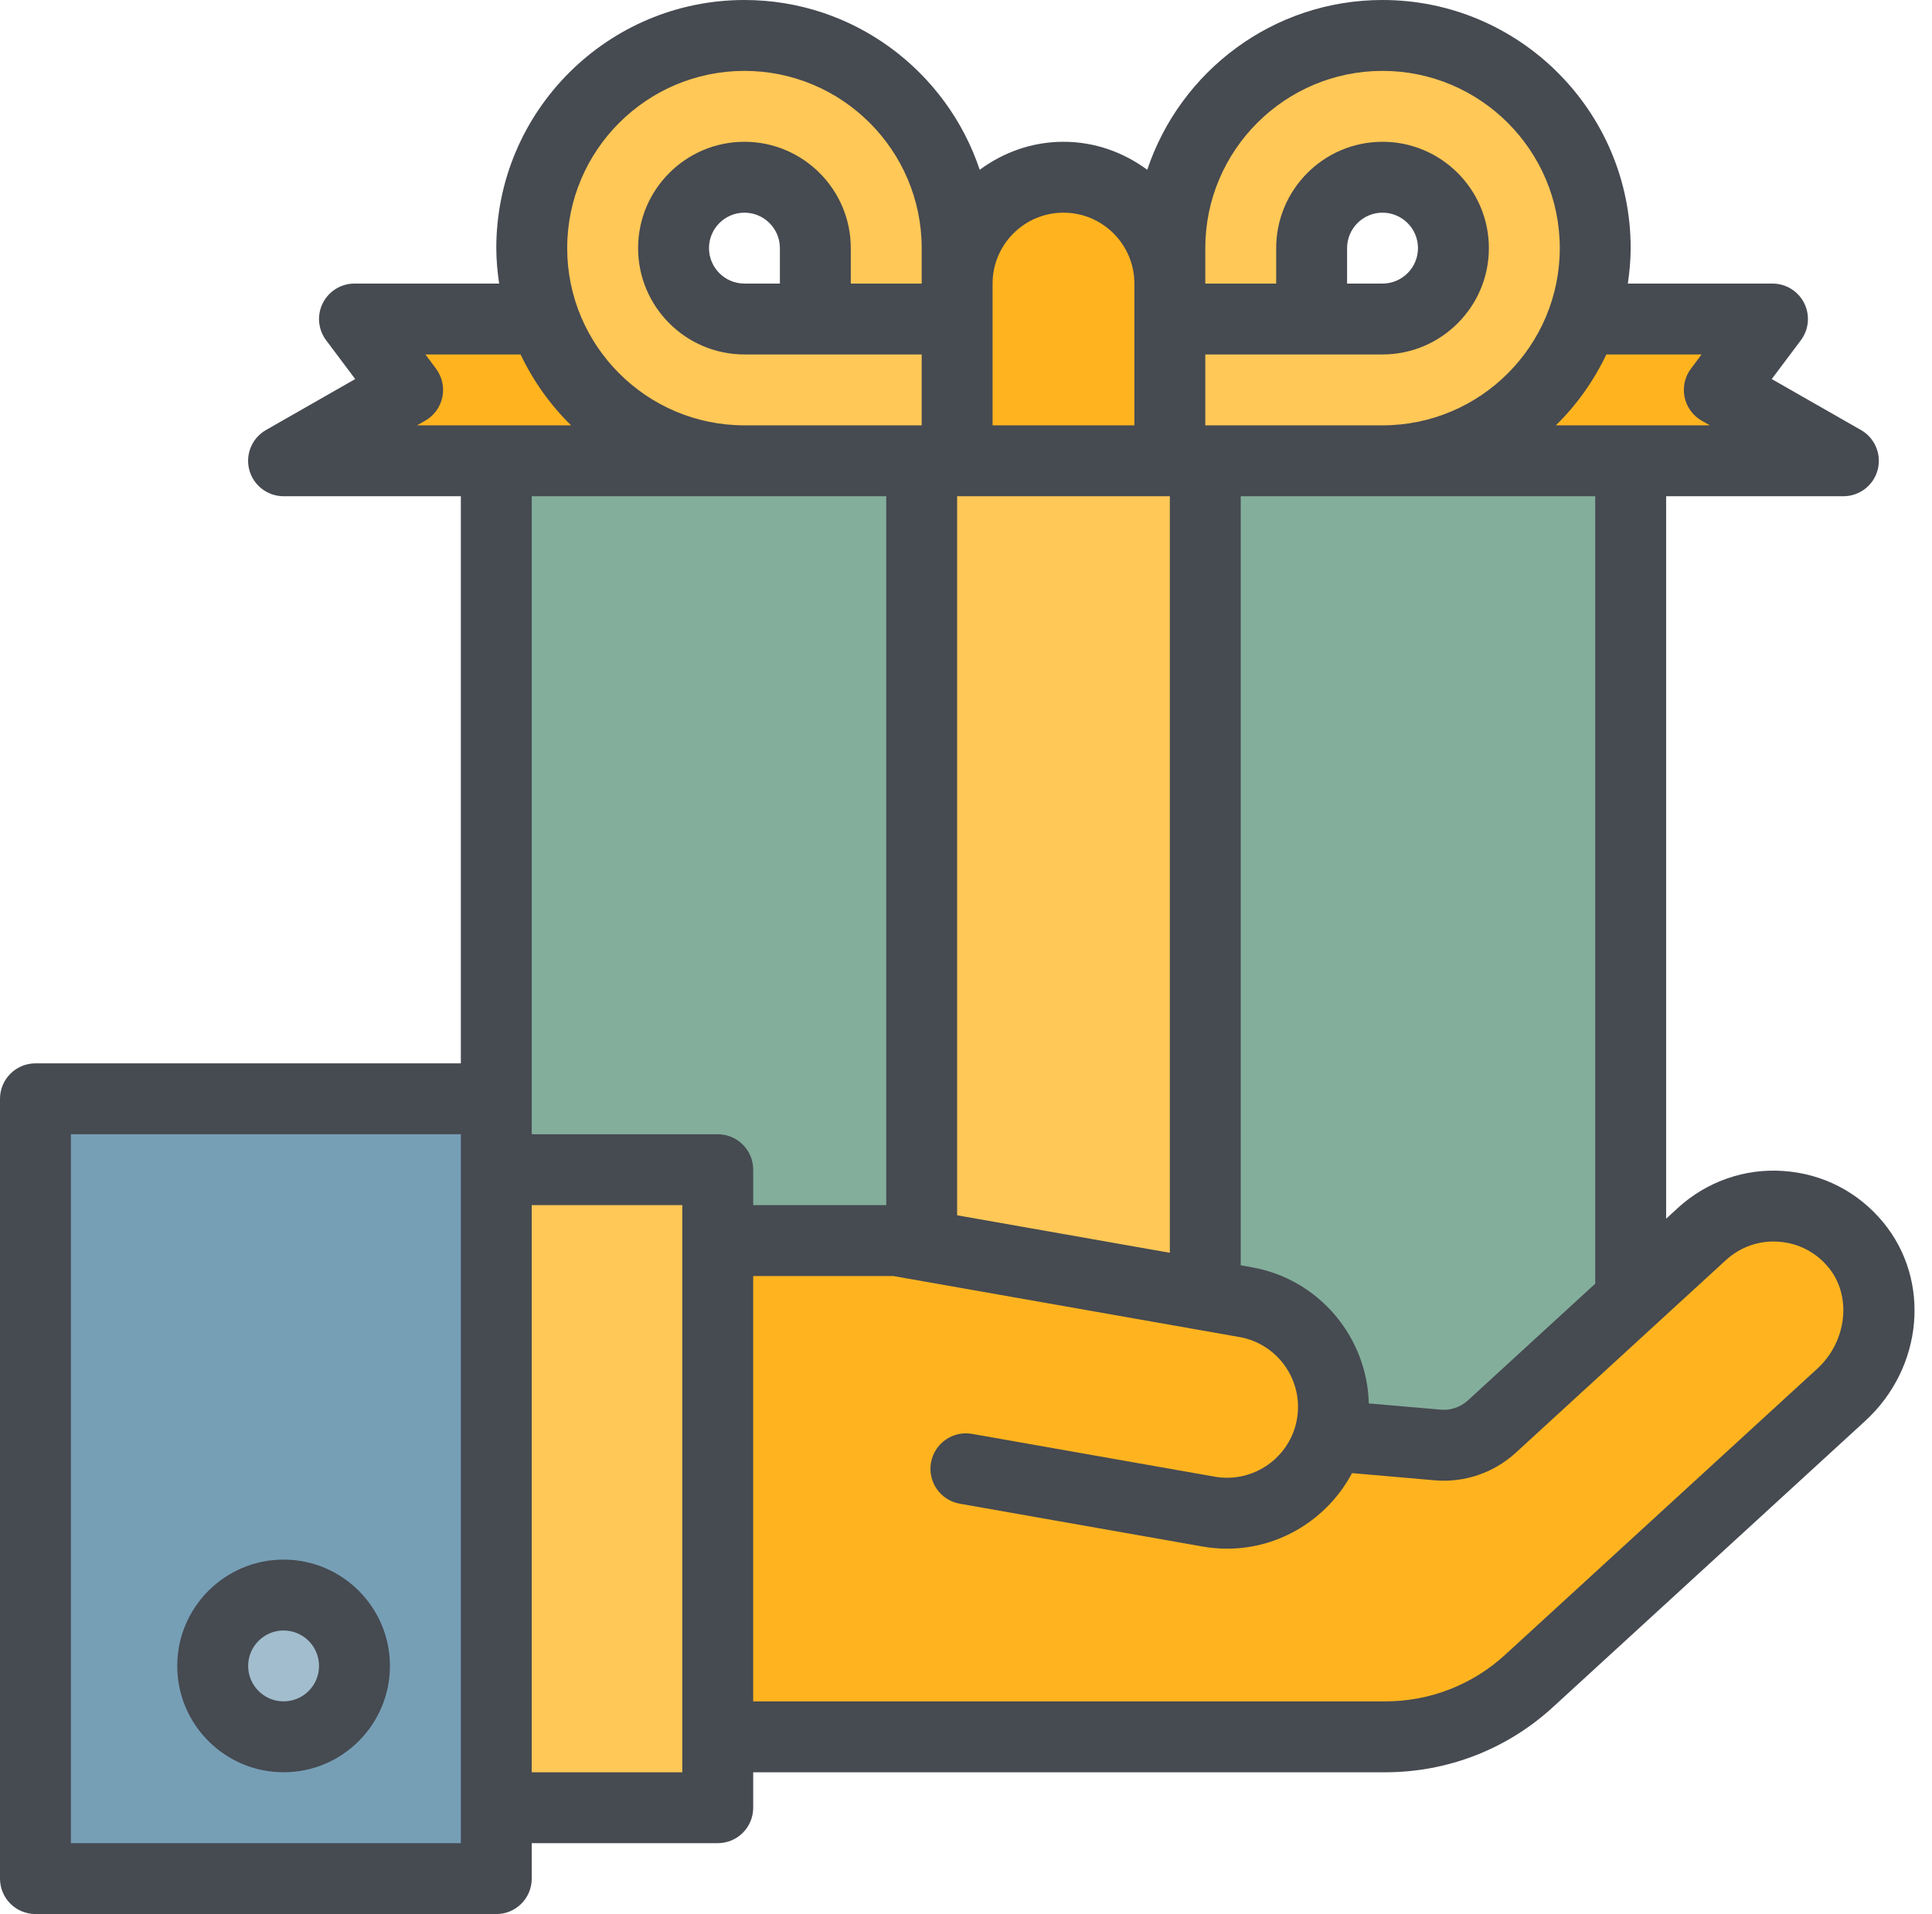 <?xml version="1.0" encoding="UTF-8"?><svg xmlns="http://www.w3.org/2000/svg" xmlns:xlink="http://www.w3.org/1999/xlink" height="54.0" preserveAspectRatio="xMidYMid meet" version="1.0" viewBox="2.0 8.0 54.5 54.0" width="54.5" zoomAndPan="magnify"><g><g><g><g id="change1_1"><path d="M22.247,49.532V51v6H41.08c1.501,0,2.948-0.563,4.054-1.577l8.803-8.07 c1.198-1.098,1.449-2.978,0.415-4.232c-1.102-1.337-3.084-1.462-4.345-0.306l-5.926,5.432c-0.413,0.379-0.966,0.567-1.525,0.518 l-3.068-0.267" fill="#FFB41F"/></g><g id="change1_2"><path d="M37.137,44.736L27.288,43H27h-4.753H22v11l7.288-4.555l6.807,1.2c1.632,0.288,3.188-0.802,3.475-2.433 C39.858,46.58,38.768,45.024,37.137,44.736z" fill="#FFB41F"/></g><g id="change2_1"><path d="M3 39H16V61H3z" fill="#769FB6"/></g><g id="change3_1"><path d="M16 41H22.247V59H16z" fill="#FFC857"/></g><g id="change4_1"><circle cx="10" cy="55" fill="#A2BDCD" r="2"/></g></g><g><g><g id="change1_3"><path d="M17.349,17H12l1.5,2L10,21h13C20.389,21,18.173,19.329,17.349,17z" fill="#FFB41F"/></g><g id="change3_2"><path d="M23,9c3.314,0,6,2.686,6,6v6h-6c-3.314,0-6-2.686-6-6S19.686,9,23,9z M23,17h2v-2c0-1.105-0.895-2-2-2 s-2,0.895-2,2C21,16.105,21.895,17,23,17z" fill="#FFC857"/></g></g><g><g id="change1_4"><path d="M46.651,17H52l-1.5,2l3.5,2H41C43.611,21,45.827,19.329,46.651,17z" fill="#FFB41F"/></g><g id="change3_3"><path d="M41,9c-3.314,0-6,2.686-6,6v6h6c3.314,0,6-2.686,6-6S44.314,9,41,9z M41,17h-2v-2c0-1.105,0.895-2,2-2 s2,0.895,2,2C43,16.105,42.105,17,41,17z" fill="#FFC857"/></g></g><g id="change5_1"><path d="M22.247,41v2h5.042l9.848,1.736c1.632,0.288,2.721,1.844,2.433,3.475c-0.018,0.1-0.054,0.192-0.081,0.287 l3.068,0.267c0.558,0.049,1.112-0.139,1.525-0.518L48,44.656V21H16v18v2H22.247z" fill="#83AE9B"/></g><g id="change1_5"><path d="M32,13L32,13c-1.657,0-3,1.343-3,3v5h6v-5C35,14.343,33.657,13,32,13z" fill="#FFB41F"/></g><g id="change3_4"><path d="M36 44.536L36 21 28 21 28 43.125z" fill="#FFC857"/></g></g></g></g><g><g fill="#464A51" id="change6_1"><path d="M55.124,42.485c-0.707-0.857-1.705-1.372-2.811-1.448c-1.098-0.081-2.177,0.304-2.981,1.041L49,42.383V22 h5c0.453,0,0.851-0.305,0.967-0.743c0.116-0.438-0.077-0.9-0.471-1.125l-2.517-1.438L52.8,17.6 c0.228-0.303,0.264-0.708,0.095-1.047C52.725,16.214,52.379,16,52,16h-4.08c0.047-0.328,0.08-0.66,0.08-1c0-3.86-3.141-7-7-7 c-3.087,0-5.709,2.011-6.637,4.79C33.699,12.3,32.887,12,32,12s-1.699,0.3-2.363,0.79C28.709,10.011,26.087,8,23,8 c-3.859,0-7,3.14-7,7c0,0.34,0.033,0.672,0.08,1H12c-0.379,0-0.725,0.214-0.895,0.553c-0.169,0.339-0.133,0.744,0.095,1.047 l0.82,1.094l-2.517,1.438c-0.394,0.225-0.587,0.687-0.471,1.125C9.149,21.695,9.547,22,10,22h5v16H3c-0.553,0-1,0.448-1,1v22 c0,0.552,0.447,1,1,1h13c0.553,0,1-0.448,1-1v-1h5.247c0.553,0,1-0.448,1-1v-1H41.08c1.756,0,3.436-0.653,4.729-1.84l8.804-8.069 C56.252,46.588,56.477,44.126,55.124,42.485z M47,44.216l-3.594,3.295c-0.206,0.189-0.494,0.284-0.763,0.259l-2.03-0.176 c-0.046-1.864-1.399-3.506-3.303-3.842L37,43.697V22h10V44.216z M29,22h6v21.344l-6-1.058V22z M50,18l-0.3,0.4 c-0.172,0.229-0.237,0.522-0.18,0.803c0.059,0.281,0.234,0.523,0.483,0.666L50.234,20h-4.345c0.587-0.574,1.068-1.251,1.425-2H50z M36,15c0-2.757,2.243-5,5-5s5,2.243,5,5s-2.243,5-5,5h-5v-2h5c1.654,0,3-1.346,3-3s-1.346-3-3-3s-3,1.346-3,3v1h-2V15z M40,16v-1 c0-0.551,0.448-1,1-1s1,0.449,1,1s-0.448,1-1,1H40z M32,14c1.103,0,2,0.897,2,2v4h-4v-4C30,14.897,30.897,14,32,14z M23,10 c2.757,0,5,2.243,5,5v1h-2v-1c0-1.654-1.346-3-3-3s-3,1.346-3,3s1.346,3,3,3h5v2h-5c-2.757,0-5-2.243-5-5S20.243,10,23,10z M24,16 h-1c-0.552,0-1-0.449-1-1s0.448-1,1-1s1,0.449,1,1V16z M13.996,19.868c0.249-0.142,0.425-0.385,0.483-0.666 c0.058-0.281-0.008-0.573-0.18-0.803L14,18h2.685c0.357,0.749,0.839,1.426,1.425,2h-4.345L13.996,19.868z M27,22v20h-3.753v-1 c0-0.552-0.447-1-1-1H17V22H27z M15,60H4V40h11V60z M21.247,58H17V42h4.247V58z M53.262,46.616l-8.804,8.07 C43.534,55.533,42.334,56,41.08,56H23.247V44H27.2l9.763,1.721c1.086,0.191,1.813,1.231,1.623,2.317 c-0.192,1.085-1.231,1.814-2.317,1.623l-6.848-1.208c-0.543-0.096-1.063,0.268-1.158,0.811c-0.097,0.544,0.267,1.063,0.811,1.159 l6.848,1.208c0.234,0.041,0.467,0.061,0.696,0.061c1.487,0,2.836-0.842,3.522-2.132l2.33,0.203c0.836,0.074,1.67-0.21,2.288-0.777 l5.926-5.433c0.408-0.375,0.942-0.563,1.491-0.521c0.553,0.038,1.052,0.296,1.406,0.726 C54.245,44.563,54.102,45.846,53.262,46.616z"/><path d="M10,52c-1.654,0-3,1.346-3,3s1.346,3,3,3s3-1.346,3-3S11.654,52,10,52z M10,56c-0.552,0-1-0.449-1-1 s0.448-1,1-1s1,0.449,1,1S10.552,56,10,56z"/></g></g></svg>